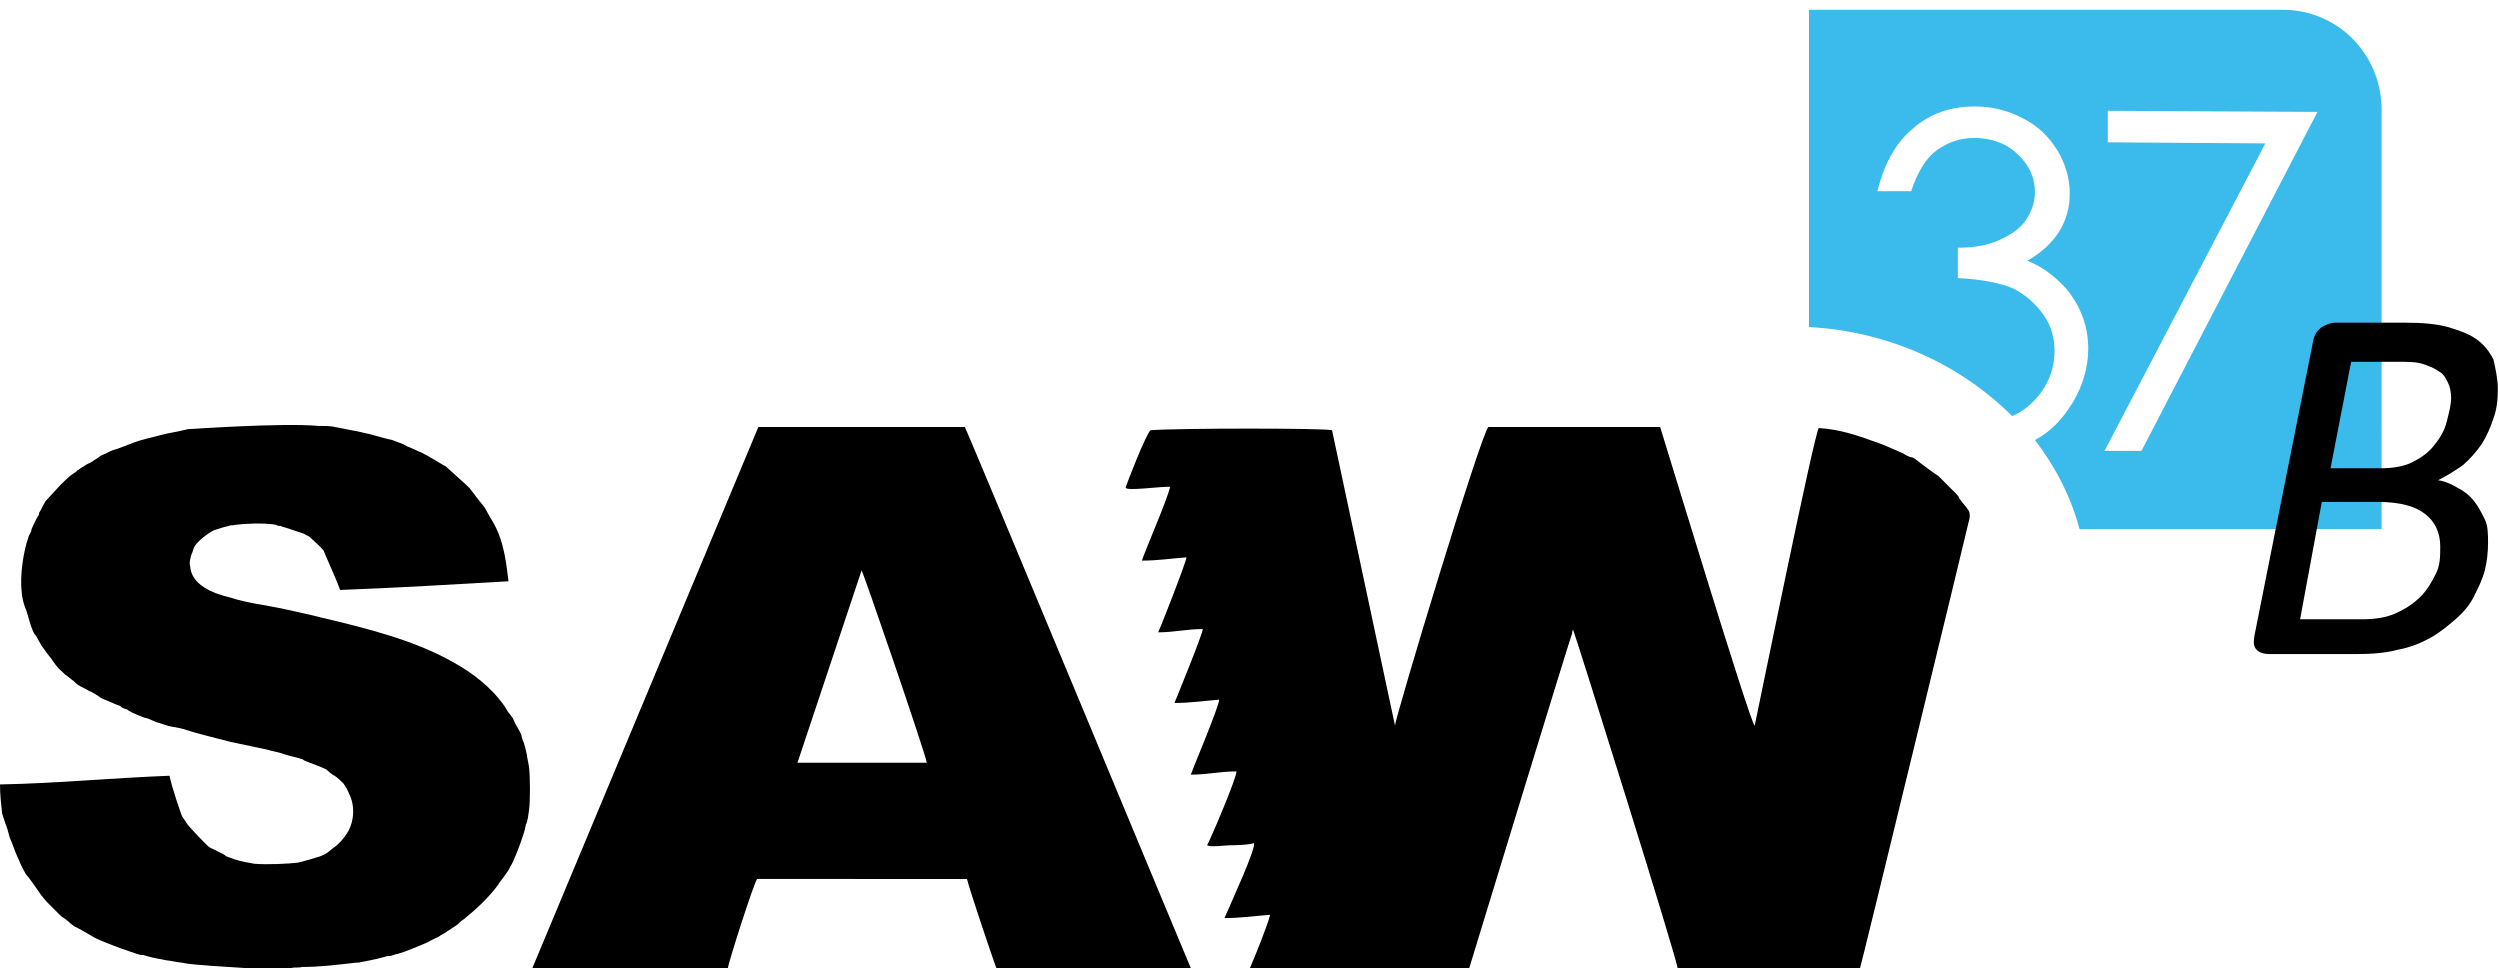 <?xml version="1.0" encoding="utf-8"?>
<!-- Generator: Adobe Illustrator 22.0.1, SVG Export Plug-In . SVG Version: 6.00 Build 0)  -->
<svg version="1.1" id="Layer_1" xmlns="http://www.w3.org/2000/svg" xmlns:xlink="http://www.w3.org/1999/xlink" x="0px" y="0px"
	 viewBox="0 0 230.1 89.1" style="enable-background:new 0 0 230.1 89.1;" xml:space="preserve">
<style type="text/css">
	.st0{clip-path:url(#SVGID_2_);fill-rule:evenodd;clip-rule:evenodd;}
	.st1{clip-path:url(#SVGID_2_);fill:#3BBAEC;}
</style>
<g>
	<defs>
		<rect id="SVGID_1_" y="0.9" width="271.8" height="88.2"/>
	</defs>
	<clipPath id="SVGID_2_">
		<use xlink:href="#SVGID_1_"  style="overflow:visible;"/>
	</clipPath>
	<path class="st0" d="M19.5,88.9c-1-0.1-1.8-0.1-2.8-0.3c-0.2,0-1.1-0.2-1.3-0.2c-0.1,0-0.5-0.1-0.5-0.1c-0.6-0.1-1.1-0.2-1.7-0.4
		c0,0-0.1,0-0.2,0c-0.2,0-3.1-1-4.3-1.6c-0.5-0.3-1.7-1-1.8-1c0,0-0.3-0.2-0.4-0.3c-0.2-0.2-0.7-0.6-0.8-0.6
		c-0.1-0.1-0.3-0.3-0.4-0.4c-0.2-0.2-0.9-0.9-1-1c-0.1-0.1-0.5-0.6-0.5-0.6c0,0-1.3-1.9-1.4-1.9c0,0-0.5-0.9-0.6-1.2
		c0,0-0.5-1.1-0.5-1.2c-0.1-0.3-0.4-1-0.4-1c-0.1-0.4-0.3-1.1-0.4-1.3c0,0-0.3-0.9-0.3-0.9C0.1,74,0,73.1,0,72.2
		c5.3-0.1,10.3-0.6,15.6-0.8c0.2,1,1.1,3.7,1.2,3.8c0.2,0.3,0.3,0.4,0.4,0.6c0.2,0.3,1.9,2.1,2.1,2.2c0.2,0.1,1.5,0.7,1.5,0.8
		c0.2,0.1,0.6,0.2,0.8,0.3c0.6,0.2,1.3,0.3,1.8,0.4c1.2,0.1,3.2,0,4-0.1c0.5-0.1,1.8-0.5,1.8-0.5c0.1,0,0.8-0.3,0.9-0.4
		c0,0,0.4-0.3,0.5-0.4c0.6-0.4,1.1-1,1.4-1.5c0.6-1,0.7-2.5,0.1-3.6c0-0.1-0.4-0.8-0.5-0.9c-0.2-0.2-0.5-0.5-0.8-0.7
		c-0.1,0-0.7-0.5-0.8-0.6c-0.4-0.2-1.5-0.6-1.5-0.6c-0.2-0.1-0.6-0.2-0.6-0.3c-0.6-0.2-1.2-0.3-1.8-0.5c-0.2-0.1-1.2-0.3-1.5-0.4
		c-0.5-0.1-0.9-0.2-1.4-0.3c-0.5-0.1-1.9-0.4-1.9-0.4c-0.5-0.1-0.7-0.2-1.2-0.3c-1.1-0.3-2-0.5-2.9-0.8c-0.2-0.1-1.2-0.3-1.3-0.3
		c-0.6-0.1-1-0.3-1.4-0.4c-0.1,0-0.9-0.4-1-0.4c-0.2,0-1.1-0.4-1.3-0.5c0,0-0.4-0.2-0.5-0.3c-0.1,0-0.6-0.2-0.6-0.3
		c-0.3-0.1-1.2-0.5-1.2-0.5c-0.3-0.1-0.7-0.3-0.8-0.4c-0.3-0.2-0.6-0.4-0.9-0.5c-0.1-0.1-0.8-0.4-0.9-0.5c-0.1,0-0.4-0.3-0.5-0.4
		c-0.2-0.1-0.7-0.6-0.8-0.6c-0.1-0.1-0.2-0.2-0.3-0.3c-0.4-0.3-0.8-0.9-1-1.2c-0.1-0.1-1-1.3-1-1.4c-0.1-0.1-0.4-0.8-0.5-0.8
		c-0.3-0.4-0.7-2-0.8-2.3C2.3,56,2,55,2,54.5c-0.2-1.6,0.2-3.9,0.6-5c0.1-0.4,0.3-0.5,0.3-0.8c0.1-0.2,0.5-1.1,0.6-1.2
		c0.1-0.1,0.1-0.2,0.1-0.3c0.1-0.1,0.4-0.8,0.5-0.9c0-0.1,0.2-0.3,0.3-0.4c0.1-0.1,1-1.1,1.2-1.3c0,0,0.8-0.8,1-0.9
		c0.1-0.1,0.5-0.3,0.5-0.4C7.2,43.3,7.5,43,7.6,43c0.1-0.1,0.6-0.4,0.7-0.4c0.1-0.1,0.2-0.1,0.3-0.2c0,0,0.5-0.3,0.6-0.4
		c0.3-0.2,0.5-0.2,0.6-0.3c0,0,0.6-0.3,0.7-0.3c0.1,0,1.4-0.5,1.9-0.7c0.5-0.2,1.8-0.5,1.8-0.5c0.4-0.1,0.7-0.2,1.2-0.3
		c0.6-0.1,1.5-0.3,1.9-0.4c0.2,0,8.6-0.6,12-0.3c0.4,0,1.2,0,1.5,0.1c0.1,0,2,0.4,2.1,0.4c0.5,0.1,0.8,0.2,1.3,0.3
		c0.7,0.2,1.4,0.4,1.9,0.5c0.3,0.1,0.5,0.2,0.8,0.3c0.3,0.1,0.4,0.2,0.6,0.3c0.1,0,1.1,0.5,1.4,0.6c0.1,0.1,0.6,0.3,0.7,0.4
		c0.4,0.2,1.3,0.8,1.4,0.8c0.1,0.1,1.9,1.7,2.2,2c0.2,0.3,0.5,0.6,0.6,0.8c0.1,0.1,0.3,0.4,0.4,0.5c0.1,0.1,0.3,0.4,0.4,0.5
		c0.1,0.2,0.4,0.7,0.5,0.9c1.1,1.7,1.4,3.3,1.7,5.9c-5.2,0.3-10.2,0.6-15.5,0.8c-0.3-0.9-1.5-3.5-1.5-3.6c-0.3-0.4-0.8-0.8-1-1
		c-0.2-0.2-0.3-0.3-0.5-0.4c-0.1,0-0.3-0.2-0.4-0.2c-0.3-0.1-1.5-0.5-1.5-0.5c-0.3-0.1-0.4-0.1-0.6-0.2c-0.2,0-0.3,0-0.4-0.1
		c-1.2-0.2-2.9-0.1-3.7,0c-0.4,0.1-0.5,0-0.6,0.1c-0.5,0.1-1.1,0.3-1.4,0.4c-0.6,0.3-1.5,1-1.8,1.5c-0.1,0.2-0.2,0.6-0.3,0.8
		c-0.1,0.4-0.2,0.7-0.1,1c0.1,1.7,2,2.5,3.7,2.9c1.5,0.5,3.3,0.7,4.7,1c0.4,0.1,2.8,0.6,3.5,0.8c4.7,1.1,8.9,2.2,12.4,4.2
		c1.8,1,3.4,2.3,4.5,3.8c0.3,0.4,0.4,0.7,0.6,0.9c0,0,0.3,0.4,0.3,0.4c0,0,0.3,0.7,0.4,0.8c0.1,0.2,0.4,0.7,0.4,0.8
		c0,0.1,0.1,0.4,0.1,0.4c0.2,0.4,0.3,1,0.4,1.4c0,0.2,0.2,1,0.2,1.2c0.1,0.9,0.1,3,0,3.8c-0.1,0.6-0.1,1-0.3,1.4
		c-0.1,0.6-0.3,1.1-0.5,1.7c-0.2,0.5-0.4,1.1-0.6,1.5c0,0.1-0.3,0.6-0.4,0.8c0,0.1-0.6,0.9-0.9,1.3c-0.1,0.1-0.1,0.2-0.2,0.3
		c-0.9,1.2-2,2.2-3.1,3.1c-0.2,0.1-0.6,0.5-0.6,0.5c-0.4,0.3-0.8,0.5-1.2,0.8c0,0-0.4,0.2-0.5,0.3c-0.1,0.1-0.3,0.1-0.4,0.2
		c-0.3,0.1-0.5,0.3-0.8,0.4c-0.7,0.3-1.9,0.8-2.6,1c-0.2,0-0.3,0.1-0.4,0.1c-0.2,0.1-0.4,0.1-0.5,0.1c-0.2,0-0.3,0.1-0.4,0.1
		c-0.7,0.2-1.8,0.4-2.3,0.5c-0.1,0-0.2,0-0.2,0C31,88.8,29.5,89,27.8,89c-0.3,0.1-0.7,0-1,0.1h-4.2"/>
	<path class="st0" d="M69.8,39.3h19c0.3,0.5,19.9,47.7,20.8,49.8H91.7c-0.2-0.5-2.5-7.3-2.7-8.2H69.7c-0.2,0-2.7,7.8-2.7,8.2H49
		 M73.4,70.2h11.9c-0.1-0.8-5.9-17.7-6-17.7"/>
	<path class="st0" d="M124.2,48c0.1,0.3,0.2,0.5,0.3,0.8"/>
	<path class="st0" d="M123.9,46.2c0,0.2,0,0.3,0,0.5"/>
	<path class="st0" d="M128.4,66.8c-0.1-0.4,8-27.2,8.6-27.5h15.8c0.2,0.6,8.3,27.3,8.7,27.5c0.2-0.9,5.5-27,5.9-27.4
		c1.9,0.1,3.6,0.7,5,1.2c1,0.3,3.1,1.3,2.9,1.2c-0.1,0,0.5,0.3,0.7,0.3c0.1,0,0.5,0.3,0.6,0.4c0.1,0.1,1.6,1.2,1.8,1.3
		c0.2,0.2,1.5,1.5,1.6,1.6c0.1,0.1,0.3,0.3,0.3,0.4c0,0.1,0.8,1,0.9,1.2c0.1,0.2,0.1,0.4,0.1,0.6c0,0.1-10,41.3-10.1,41.5h-16.8
		c0.1-0.4-9.5-31-9.6-31.1c-0.1,0-0.1,0.2-0.1,0.3c-0.1,0.1-9.1,29.6-9.5,30.9h-20.2c0.4-0.9,1.7-4.1,1.9-5
		c-1.4,0.1-2.7,0.3-4.2,0.3c0.6-1.4,3-6.6,2.7-6.9c-0.5,0.2-2.2,0.2-2.2,0.2c-0.4,0-1.8,0.2-2.1,0c0.3-0.5,2.8-6.4,2.7-6.8
		c-1.5,0-2.7,0.3-4.2,0.3c0.2-0.6,2.7-6.5,2.6-6.9c-1.3,0.1-2.6,0.3-4.1,0.3c0.2-0.5,2.7-6.6,2.6-6.8c-1.5,0-2.6,0.3-4.1,0.3
		c0.2-0.4,2.6-6.5,2.6-6.9c-1.4,0.1-2.6,0.3-4.1,0.3c0.4-1.2,2.3-5.5,2.6-6.8c-1.2,0-3.9,0.4-4.1,0.1c0.1-0.4,1.9-5,2.3-5.3
		c2.6-0.2,16-0.2,16.7,0"/>
	<path class="st0" d="M126,56.6c0,0,0.1,0,0.1,0.1"/>
	<path class="st1" d="M210.1,0.9h-43.6v29.2c7.4,0.4,14,3.5,18.7,8.2c0.7-0.3,1.3-0.7,1.9-1.3c1.3-1.3,2-2.9,2-4.7
		c0-1.2-0.3-2.3-1-3.3c-0.7-1-1.6-1.8-2.7-2.4c-1.1-0.5-2.9-0.9-5.2-1l0-2.8c1.4,0,2.7-0.2,3.8-0.7c1.1-0.5,2-1.1,2.5-1.9
		c0.5-0.8,0.8-1.6,0.8-2.5c0-1.3-0.5-2.5-1.6-3.5c-1-1-2.4-1.5-4-1.5c-1.3,0-2.4,0.4-3.4,1.1c-1,0.7-1.8,2-2.4,3.8l-3.1,0
		c0.6-2.5,1.7-4.5,3.3-5.8c1.6-1.4,3.5-2,5.7-2c1.6,0,3.1,0.4,4.4,1.1c1.4,0.7,2.4,1.7,3.2,3c0.7,1.2,1.1,2.5,1.1,3.9
		c0,2.6-1.3,4.7-3.9,6.2c1.5,0.6,2.6,1.5,3.6,2.6c1.3,1.6,2,3.4,2,5.5c0,1.7-0.5,3.4-1.4,4.9c-0.9,1.5-2,2.7-3.5,3.5
		c1.9,2.5,3.3,5.2,4.1,8.2h27.8V9.9C219.1,4.9,215.1,0.9,210.1,0.9 M197.1,41.5l-3.4,0l14.8-28.3l-14.5-0.1l0-2.9l19.3,0.1
		L197.1,41.5z"/>
</g>
<g>
	<path d="M229.9,35.8c0,1-0.1,1.9-0.4,2.7c-0.3,0.9-0.6,1.6-1.1,2.4c-0.5,0.7-1.1,1.4-1.7,1.9c-0.7,0.5-1.5,1-2.3,1.4
		c0.7,0.1,1.3,0.4,1.8,0.7c0.6,0.3,1.1,0.7,1.5,1.2s0.7,1.1,1,1.7s0.3,1.4,0.3,2.2c0,0.8-0.1,1.7-0.3,2.5c-0.2,0.8-0.6,1.6-1,2.4
		c-0.4,0.8-1,1.5-1.7,2.1c-0.7,0.6-1.4,1.2-2.3,1.7s-1.9,0.9-3,1.1c-1.1,0.3-2.4,0.4-3.8,0.4h-8c-0.5,0-0.9-0.1-1.2-0.4
		c-0.3-0.3-0.3-0.7-0.2-1.3l5.4-27.1c0.1-0.6,0.4-1,0.8-1.3c0.4-0.2,0.8-0.4,1.2-0.4h6.5c1.5,0,2.8,0.1,3.9,0.4
		c1,0.3,1.9,0.6,2.6,1.1c0.7,0.5,1.2,1.1,1.6,1.9C229.7,34,229.9,34.9,229.9,35.8z M224.6,50.3c0-1.3-0.5-2.3-1.4-3
		c-0.9-0.7-2.3-1.1-4.3-1.1h-5.2L211.7,57h5.7c1.3,0,2.4-0.2,3.2-0.6c0.9-0.4,1.6-0.9,2.2-1.5c0.6-0.6,1-1.3,1.4-2.1
		S224.6,51.2,224.6,50.3z M225.6,36.6c0-0.5-0.1-1-0.3-1.4c-0.2-0.4-0.4-0.8-0.8-1c-0.4-0.3-0.9-0.5-1.5-0.7
		c-0.6-0.2-1.4-0.2-2.3-0.2h-4.3l-1.9,9.8h4.6c1.2,0,2.3-0.2,3-0.6c0.8-0.4,1.5-0.9,2-1.6c0.5-0.6,0.9-1.3,1.1-2.1
		C225.4,38,225.6,37.3,225.6,36.6z"/>
</g>
<g>
</g>
</svg>
